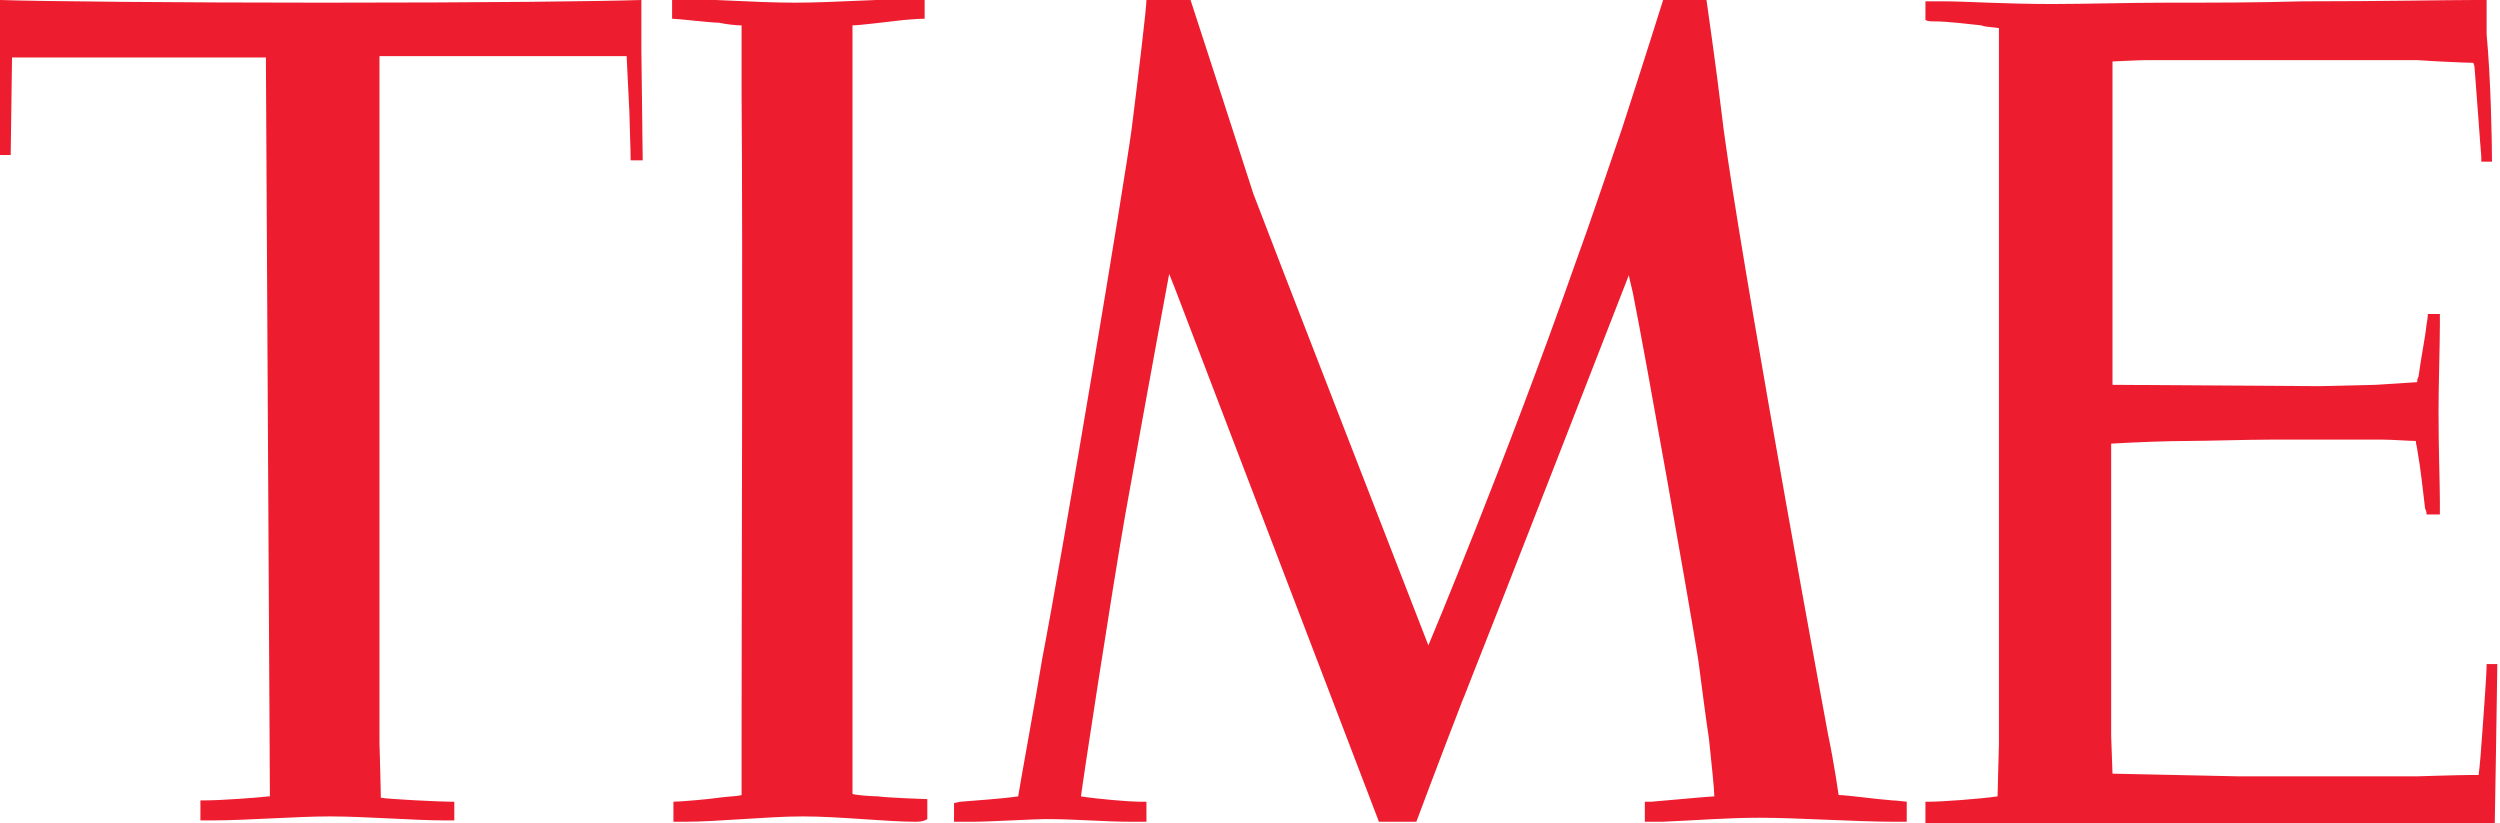 <?xml version="1.0" encoding="UTF-8"?>
<svg xmlns="http://www.w3.org/2000/svg" xmlns:xlink="http://www.w3.org/1999/xlink" version="1.1" id="Layer_1" x="0px" y="0px" width="187.1px" height="61.6px" viewBox="0 0 187.1 61.6" style="enable-background:new 0 0 187.1 61.6;" xml:space="preserve">
<style type="text/css">
	.st0{fill-rule:evenodd;clip-rule:evenodd;fill:#ED1C2E;}
</style>
<g>
	<path class="st0" d="M19.9,4.3l-5.4,0H6c-0.6,0-5.1,0-5.1,0l-0.1,7.3l-0.8,0l0-8.2l0-3.4c2.9,0.1,13.3,0.2,24.1,0.2   c12.6,0,20.7-0.1,23.9-0.2l0,3.7l0.1,8.3l-0.9,0c0-0.7-0.1-3.4-0.1-3.7c0-0.1-0.2-3.8-0.2-4.1l-3.6,0l-10.8,0l-4.1,0l0,51.4   c0,0.1,0.1,3.4,0.1,4.1c0.4,0.1,4.4,0.3,5.2,0.3l0.3,0v1.4c-0.2,0-0.5,0-0.7,0c-2.3,0-6-0.3-8.6-0.3c-2.6,0-6.2,0.3-8.9,0.3   c-0.1,0-0.6,0-0.8,0l0-1.5c0,0,0.2,0,0.4,0c1.1,0,3.9-0.2,4.7-0.3l0.1,0L19.9,4.3L19.9,4.3z M68.5,61.5c-2.1,0-5.7-0.4-8.4-0.4   c-2.7,0-6.3,0.4-8.9,0.4c-0.2,0-0.6,0-0.8,0V60c0.5,0,2.8-0.2,3.4-0.3c0.7-0.1,1.4-0.1,1.7-0.2c0,0,0-1.8,0-4.5   c0-9.4,0.1-36.1,0-48.1c0-1.3,0-4.5,0-5c-0.5,0-1.2-0.1-1.7-0.2c-0.6,0-3.1-0.3-3.5-0.3l0-1.5c2.5,0,6.2,0.3,9.2,0.3   c2.9,0,6.8-0.3,9.7-0.3l0,1.5c-0.5,0-1.6,0.1-1.6,0.1c-0.9,0.1-3.3,0.4-3.8,0.4c0,0.9,0,2.6,0,4.7c0,10.8,0,39,0,48.5   c0,1.2,0,2.4,0,3.1c0,0.7,0,1.2,0,1.2c0,0.1,1.5,0.2,1.9,0.2c0.7,0.1,3.4,0.2,3.5,0.2h0.2l0,1.5C69.1,61.5,68.7,61.5,68.5,61.5   L68.5,61.5z M87.5,20.5c0,0-1.4,7.5-3.3,18.1c-1,5.7-3.2,20.1-3.3,21c1.2,0.2,3.7,0.4,4.3,0.4c0.2,0,0.4,0,0.6,0l0,1.5   c-0.3,0-0.9,0-1,0c-2.4,0-4.1-0.2-6.6-0.2c-0.7,0-4.2,0.2-5.4,0.2c-0.5,0-1.3,0-1.4,0l0-1.4c0.1,0,0.4-0.1,0.5-0.1   c1.1-0.1,2.9-0.2,4.3-0.4c0.1-0.7,1.4-7.8,1.8-10.3c1.6-8.3,6.2-35.9,6.7-39.7c0.5-4,1.1-9,1.1-9.6c1.2,0,3.3,0,3.3,0   s4.1,12.6,4.7,14.5c0.7,1.9,13.1,33.8,13.1,33.8s5.8-13.8,11-28.6c1.1-3,2.4-6.9,3.5-10.1c1.5-4.6,3.1-9.7,3.1-9.7h3.2   c0,0,0.8,5.6,1.1,8.2c0.8,7.3,6.2,37.1,8,46.8c0.5,2.4,0.8,4.6,0.8,4.6c0.6,0,2.7,0.3,4,0.4c0.3,0,1,0.1,1.1,0.1l0,1.5   c0,0-0.6,0-0.9,0c-2.9,0-7.3-0.3-10.1-0.3c-2.5,0-4.8,0.2-7.3,0.3c-0.4,0-0.8,0-1.3,0V60c0,0,0.3,0,0.5,0c1.2-0.1,4.4-0.4,4.7-0.4   c0-0.5-0.2-2.4-0.4-4.3c-0.2-1.3-0.5-3.6-0.8-5.9c-0.7-4.4-3.9-22.5-4.9-27.5c-0.2-0.8-0.3-1.3-0.3-1.3s-10,25.7-12,30.7   c-0.2,0.5-0.3,0.8-0.4,1c-1.9,4.9-3.5,9.2-3.5,9.2l-2.8,0L87.9,21.5L87.5,20.5L87.5,20.5z M186.5,12.1l-0.8,0l0-0.4   c-0.1-1.1-0.3-4.1-0.5-6.6c0-0.2-0.1-0.4-0.1-0.4c-0.5,0-2.5-0.1-2.5-0.1c0,0-1.6-0.1-1.7-0.1c0,0-5.3,0-10.7,0c-3.7,0-7.4,0-9.6,0   c-0.5,0-2.5,0.1-2.5,0.1l0,24.2l15.5,0.1c0.1,0,4.1-0.1,4.2-0.1c0.2,0,3-0.2,3.1-0.2c0,0,0-0.3,0.1-0.4c0.2-1.5,0.5-2.9,0.6-3.9   c0,0,0.1-0.5,0.1-0.8l0.9,0c0,0.1,0,0.4,0,0.8c0,1.5-0.1,4.5-0.1,6.5c0,2.9,0.1,5.4,0.1,6.7c0,0.4,0,1,0,1h-1c0-0.1,0-0.3-0.1-0.4   c-0.2-1.6-0.3-2.8-0.6-4.5c0-0.1-0.1-0.4-0.1-0.6c-0.5,0-1.8-0.1-2.5-0.1c-0.3,0-4.1,0-8.3,0c-1.7,0-4.9,0.1-6.2,0.1   c-1.6,0-4.1,0.1-5.8,0.2l0,21.9l0.1,2.8l9.4,0.2l13.4,0c0.1,0,3.1-0.1,4-0.1c0.2,0,0.6,0,0.6,0c0.1-0.7,0.2-2.1,0.3-3.5   c0-0.2,0.3-3.8,0.3-4.8l0.8,0c0,0.9-0.2,12.4-0.2,12.4c-1.5,0-6.2,0-11.9-0.1c-3.5-0.1-7.4,0-11.2-0.1c-3.1,0-6.2-0.2-9-0.2   c-4,0-7.9,0.3-9.4,0.3c-0.3,0-1,0-1.1,0V60h0.3c0.9,0,3.7-0.2,5.1-0.4c0-0.3,0.1-3.9,0.1-3.9c0,0,0-45.4,0-47.4c0-2.2,0-5.8,0-6.2   c-0.8-0.1-1.1-0.1-1.3-0.2c-0.9-0.1-2.6-0.3-3.5-0.3c-0.3,0-0.5,0-0.7-0.1c0,0,0-1.4,0-1.4c0.2,0,0.6,0,1.4,0   c1.6,0,4.5,0.2,8.1,0.2c2.3,0,5.9-0.1,8.5-0.1c3.7,0,6.6,0,10.2-0.1c5.9,0,10.9-0.1,12.9-0.1c0.6,0,0.9,0,0.9,0c0,0.1,0,0.2,0,0.4   c0,0.5,0,1.3,0,2.2C186.4,5.7,186.5,10.5,186.5,12.1L186.5,12.1z"></path>
</g>
</svg>
